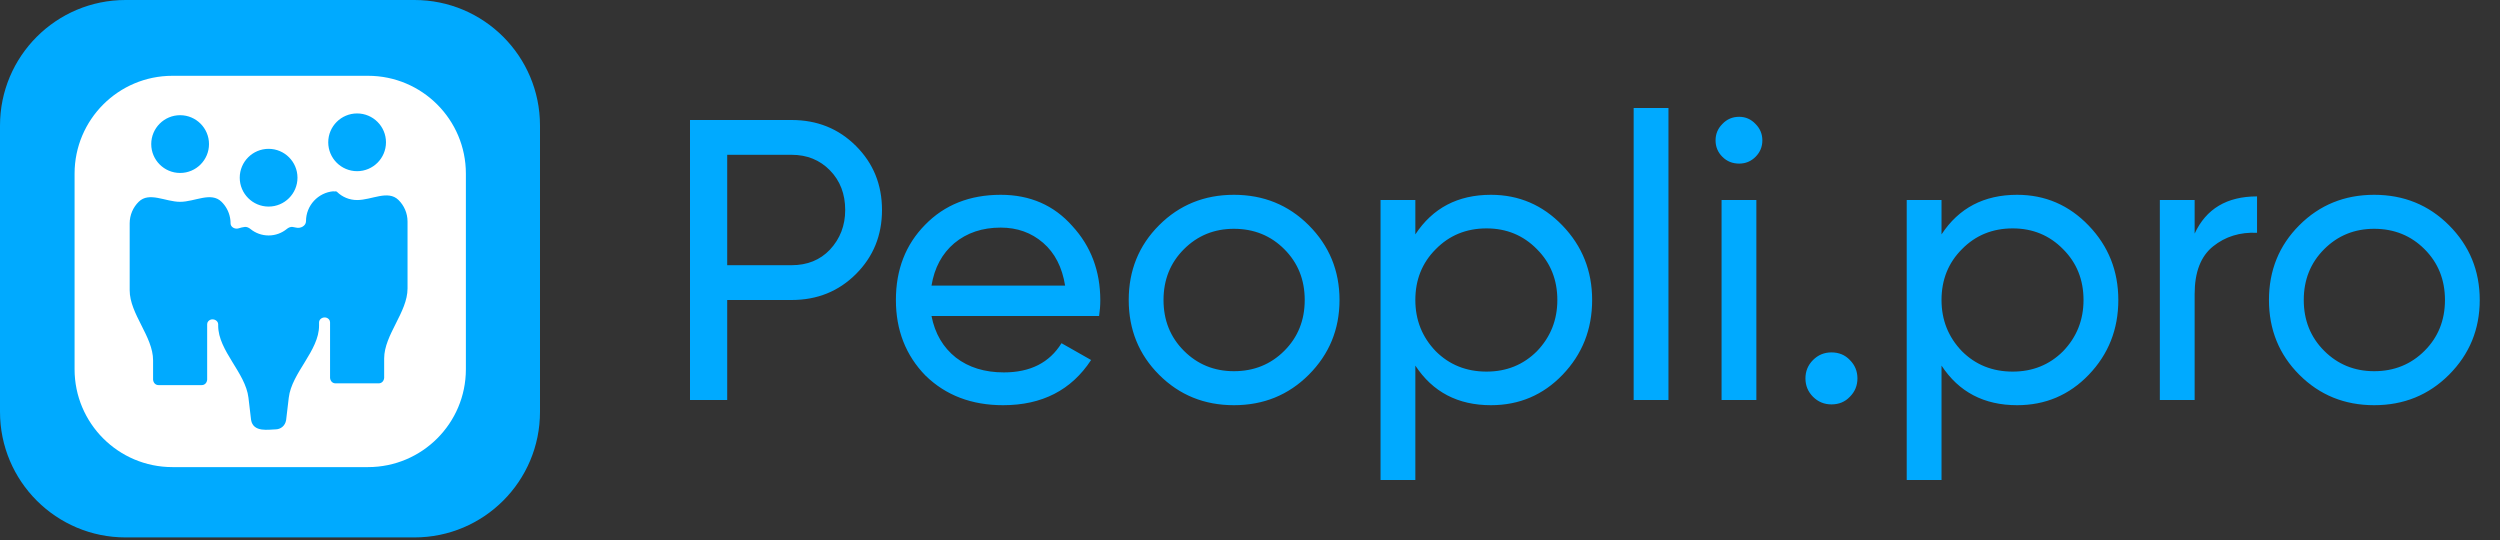<?xml version="1.0" encoding="UTF-8"?> <svg xmlns="http://www.w3.org/2000/svg" width="125" height="27" viewBox="0 0 125 27" fill="none"><rect x="0" y="0" width="125" height="27" fill="#333333" stroke="none"/><path d="M34.5 6H39.58C40.86 6 41.933 6.433 42.8 7.3C43.667 8.167 44.1 9.233 44.1 10.5C44.1 11.767 43.667 12.833 42.8 13.7C41.933 14.567 40.86 15 39.58 15H36.36V20H34.5V6ZM36.36 13.26H39.58C40.367 13.26 41.007 13 41.5 12.48C42.007 11.933 42.26 11.273 42.26 10.5C42.26 9.7 42.007 9.04 41.5 8.52C40.993 8 40.353 7.74 39.58 7.74H36.36V13.26ZM54.955 15.8H46.575C46.748 16.68 47.155 17.373 47.795 17.88C48.435 18.373 49.235 18.62 50.195 18.62C51.515 18.62 52.475 18.133 53.075 17.16L54.555 18C53.569 19.507 52.102 20.26 50.155 20.26C48.582 20.26 47.288 19.767 46.275 18.78C45.288 17.767 44.795 16.507 44.795 15C44.795 13.48 45.282 12.227 46.255 11.24C47.228 10.24 48.489 9.74 50.035 9.74C51.502 9.74 52.695 10.26 53.615 11.3C54.548 12.313 55.015 13.553 55.015 15.02C55.015 15.273 54.995 15.533 54.955 15.8ZM50.035 11.38C49.115 11.38 48.342 11.64 47.715 12.16C47.102 12.68 46.722 13.387 46.575 14.28H53.255C53.108 13.36 52.742 12.647 52.155 12.14C51.569 11.633 50.862 11.38 50.035 11.38ZM65.436 18.74C64.422 19.753 63.176 20.26 61.696 20.26C60.216 20.26 58.969 19.753 57.956 18.74C56.942 17.727 56.436 16.48 56.436 15C56.436 13.52 56.942 12.273 57.956 11.26C58.969 10.247 60.216 9.74 61.696 9.74C63.176 9.74 64.422 10.247 65.436 11.26C66.462 12.287 66.976 13.533 66.976 15C66.976 16.467 66.462 17.713 65.436 18.74ZM61.696 18.56C62.696 18.56 63.536 18.22 64.216 17.54C64.896 16.86 65.236 16.013 65.236 15C65.236 13.987 64.896 13.14 64.216 12.46C63.536 11.78 62.696 11.44 61.696 11.44C60.709 11.44 59.876 11.78 59.196 12.46C58.516 13.14 58.176 13.987 58.176 15C58.176 16.013 58.516 16.86 59.196 17.54C59.876 18.22 60.709 18.56 61.696 18.56ZM74.547 9.74C75.947 9.74 77.14 10.253 78.127 11.28C79.114 12.307 79.607 13.547 79.607 15C79.607 16.467 79.114 17.713 78.127 18.74C77.154 19.753 75.96 20.26 74.547 20.26C72.894 20.26 71.634 19.6 70.767 18.28V24H69.027V10H70.767V11.72C71.634 10.4 72.894 9.74 74.547 9.74ZM74.327 18.58C75.327 18.58 76.167 18.24 76.847 17.56C77.527 16.853 77.867 16 77.867 15C77.867 13.987 77.527 13.14 76.847 12.46C76.167 11.767 75.327 11.42 74.327 11.42C73.314 11.42 72.467 11.767 71.787 12.46C71.107 13.14 70.767 13.987 70.767 15C70.767 16 71.107 16.853 71.787 17.56C72.467 18.24 73.314 18.58 74.327 18.58ZM83.423 20H81.683V5.4H83.423V20ZM86.958 8.18C86.624 8.18 86.344 8.067 86.118 7.84C85.891 7.613 85.778 7.34 85.778 7.02C85.778 6.7 85.891 6.427 86.118 6.2C86.344 5.96 86.624 5.84 86.958 5.84C87.278 5.84 87.551 5.96 87.778 6.2C88.004 6.427 88.118 6.7 88.118 7.02C88.118 7.34 88.004 7.613 87.778 7.84C87.551 8.067 87.278 8.18 86.958 8.18ZM87.818 20H86.078V10H87.818V20ZM91.572 20.22C91.212 20.22 90.906 20.093 90.652 19.84C90.399 19.587 90.272 19.28 90.272 18.92C90.272 18.56 90.399 18.253 90.652 18C90.906 17.747 91.212 17.62 91.572 17.62C91.946 17.62 92.252 17.747 92.492 18C92.746 18.253 92.872 18.56 92.872 18.92C92.872 19.28 92.746 19.587 92.492 19.84C92.252 20.093 91.946 20.22 91.572 20.22ZM100.856 9.74C102.256 9.74 103.449 10.253 104.436 11.28C105.422 12.307 105.916 13.547 105.916 15C105.916 16.467 105.422 17.713 104.436 18.74C103.462 19.753 102.269 20.26 100.856 20.26C99.202 20.26 97.942 19.6 97.076 18.28V24H95.336V10H97.076V11.72C97.942 10.4 99.202 9.74 100.856 9.74ZM100.636 18.58C101.636 18.58 102.476 18.24 103.156 17.56C103.836 16.853 104.176 16 104.176 15C104.176 13.987 103.836 13.14 103.156 12.46C102.476 11.767 101.636 11.42 100.636 11.42C99.622 11.42 98.776 11.767 98.096 12.46C97.416 13.14 97.076 13.987 97.076 15C97.076 16 97.416 16.853 98.096 17.56C98.776 18.24 99.622 18.58 100.636 18.58ZM109.732 10V11.68C110.305 10.44 111.345 9.82 112.852 9.82V11.64C111.999 11.6 111.265 11.827 110.652 12.32C110.039 12.813 109.732 13.607 109.732 14.7V20H107.992V10H109.732ZM122.448 18.74C121.434 19.753 120.188 20.26 118.708 20.26C117.228 20.26 115.981 19.753 114.968 18.74C113.954 17.727 113.448 16.48 113.448 15C113.448 13.52 113.954 12.273 114.968 11.26C115.981 10.247 117.228 9.74 118.708 9.74C120.188 9.74 121.434 10.247 122.448 11.26C123.474 12.287 123.987 13.533 123.987 15C123.987 16.467 123.474 17.713 122.448 18.74ZM118.708 18.56C119.708 18.56 120.548 18.22 121.228 17.54C121.908 16.86 122.248 16.013 122.248 15C122.248 13.987 121.908 13.14 121.228 12.46C120.548 11.78 119.708 11.44 118.708 11.44C117.721 11.44 116.888 11.78 116.208 12.46C115.528 13.14 115.188 13.987 115.188 15C115.188 16.013 115.528 16.86 116.208 17.54C116.888 18.22 117.721 18.56 118.708 18.56Z" fill="#00AAFF"></path><path d="M20.721 0H6.279C2.811 0 0 2.811 0 6.279V20.592C0 24.06 2.811 26.871 6.279 26.871H20.721C24.189 26.871 27 24.06 27 20.592V6.279C27 2.811 24.189 0 20.721 0Z" fill="#00AAFF"></path><path fill-rule="evenodd" clip-rule="evenodd" d="M23.294 8.681C23.294 5.982 21.102 3.79 18.403 3.79H8.62C5.92 3.79 3.729 5.982 3.729 8.681V18.464C3.729 21.164 5.92 23.355 8.62 23.355H18.403C21.102 23.355 23.294 21.164 23.294 18.464V8.681ZM16.683 9.568C16.683 9.572 16.686 9.575 16.689 9.574C16.721 9.571 16.752 9.569 16.784 9.567C16.809 9.566 16.833 9.577 16.851 9.594C17.11 9.848 17.465 10.002 17.855 10.002C18.59 10.002 19.4 9.484 19.924 9.999C20.204 10.274 20.377 10.656 20.377 11.079V14.424C20.377 15.611 19.208 16.738 19.208 17.926V18.896C19.19 19.067 19.075 19.167 18.937 19.167H16.773C16.636 19.167 16.52 19.067 16.503 18.896V16.114C16.503 16.009 16.426 15.919 16.326 15.886C16.157 15.83 15.953 15.942 15.953 16.12V16.282C15.953 17.541 14.585 18.636 14.438 19.886L14.306 21.004C14.257 21.302 14.023 21.465 13.785 21.468C13.447 21.471 12.66 21.64 12.554 20.996L12.423 19.886C12.276 18.636 10.909 17.541 10.909 16.282V16.216C10.909 16.036 10.699 15.923 10.529 15.983C10.432 16.018 10.358 16.106 10.358 16.209V18.985C10.341 19.155 10.226 19.255 10.088 19.255H7.924C7.786 19.255 7.671 19.155 7.654 18.985V18.014C7.654 16.826 6.484 15.7 6.484 14.512V11.167C6.484 10.745 6.657 10.363 6.937 10.088C7.461 9.573 8.271 10.091 9.006 10.091C9.741 10.091 10.551 9.573 11.075 10.088C11.289 10.298 11.441 10.571 11.5 10.877L11.512 10.95L11.521 11.022L11.526 11.091C11.527 11.117 11.528 11.142 11.528 11.168C11.528 11.359 11.754 11.477 11.934 11.416C12.03 11.384 12.129 11.36 12.232 11.348C12.337 11.334 12.439 11.382 12.521 11.449C12.77 11.652 13.086 11.773 13.431 11.773C13.776 11.773 14.094 11.651 14.342 11.447C14.423 11.381 14.523 11.335 14.627 11.347C14.689 11.355 14.749 11.366 14.808 11.381C15.031 11.437 15.3 11.291 15.3 11.061C15.3 10.274 15.906 9.627 16.677 9.563C16.68 9.562 16.683 9.565 16.683 9.568ZM13.431 7.442C14.227 7.442 14.874 8.088 14.874 8.885C14.874 9.682 14.227 10.329 13.431 10.329C12.634 10.329 11.987 9.682 11.987 8.885C11.987 8.088 12.634 7.442 13.431 7.442ZM9.006 5.76C8.209 5.76 7.562 6.407 7.562 7.204C7.562 8.001 8.209 8.648 9.006 8.648C9.803 8.648 10.45 8.001 10.45 7.204C10.45 6.407 9.803 5.76 9.006 5.76ZM17.855 5.672C18.652 5.672 19.299 6.319 19.299 7.115C19.299 7.912 18.652 8.559 17.855 8.559C17.059 8.559 16.412 7.912 16.412 7.115C16.412 6.319 17.059 5.672 17.855 5.672Z" fill="white"></path></svg> 
